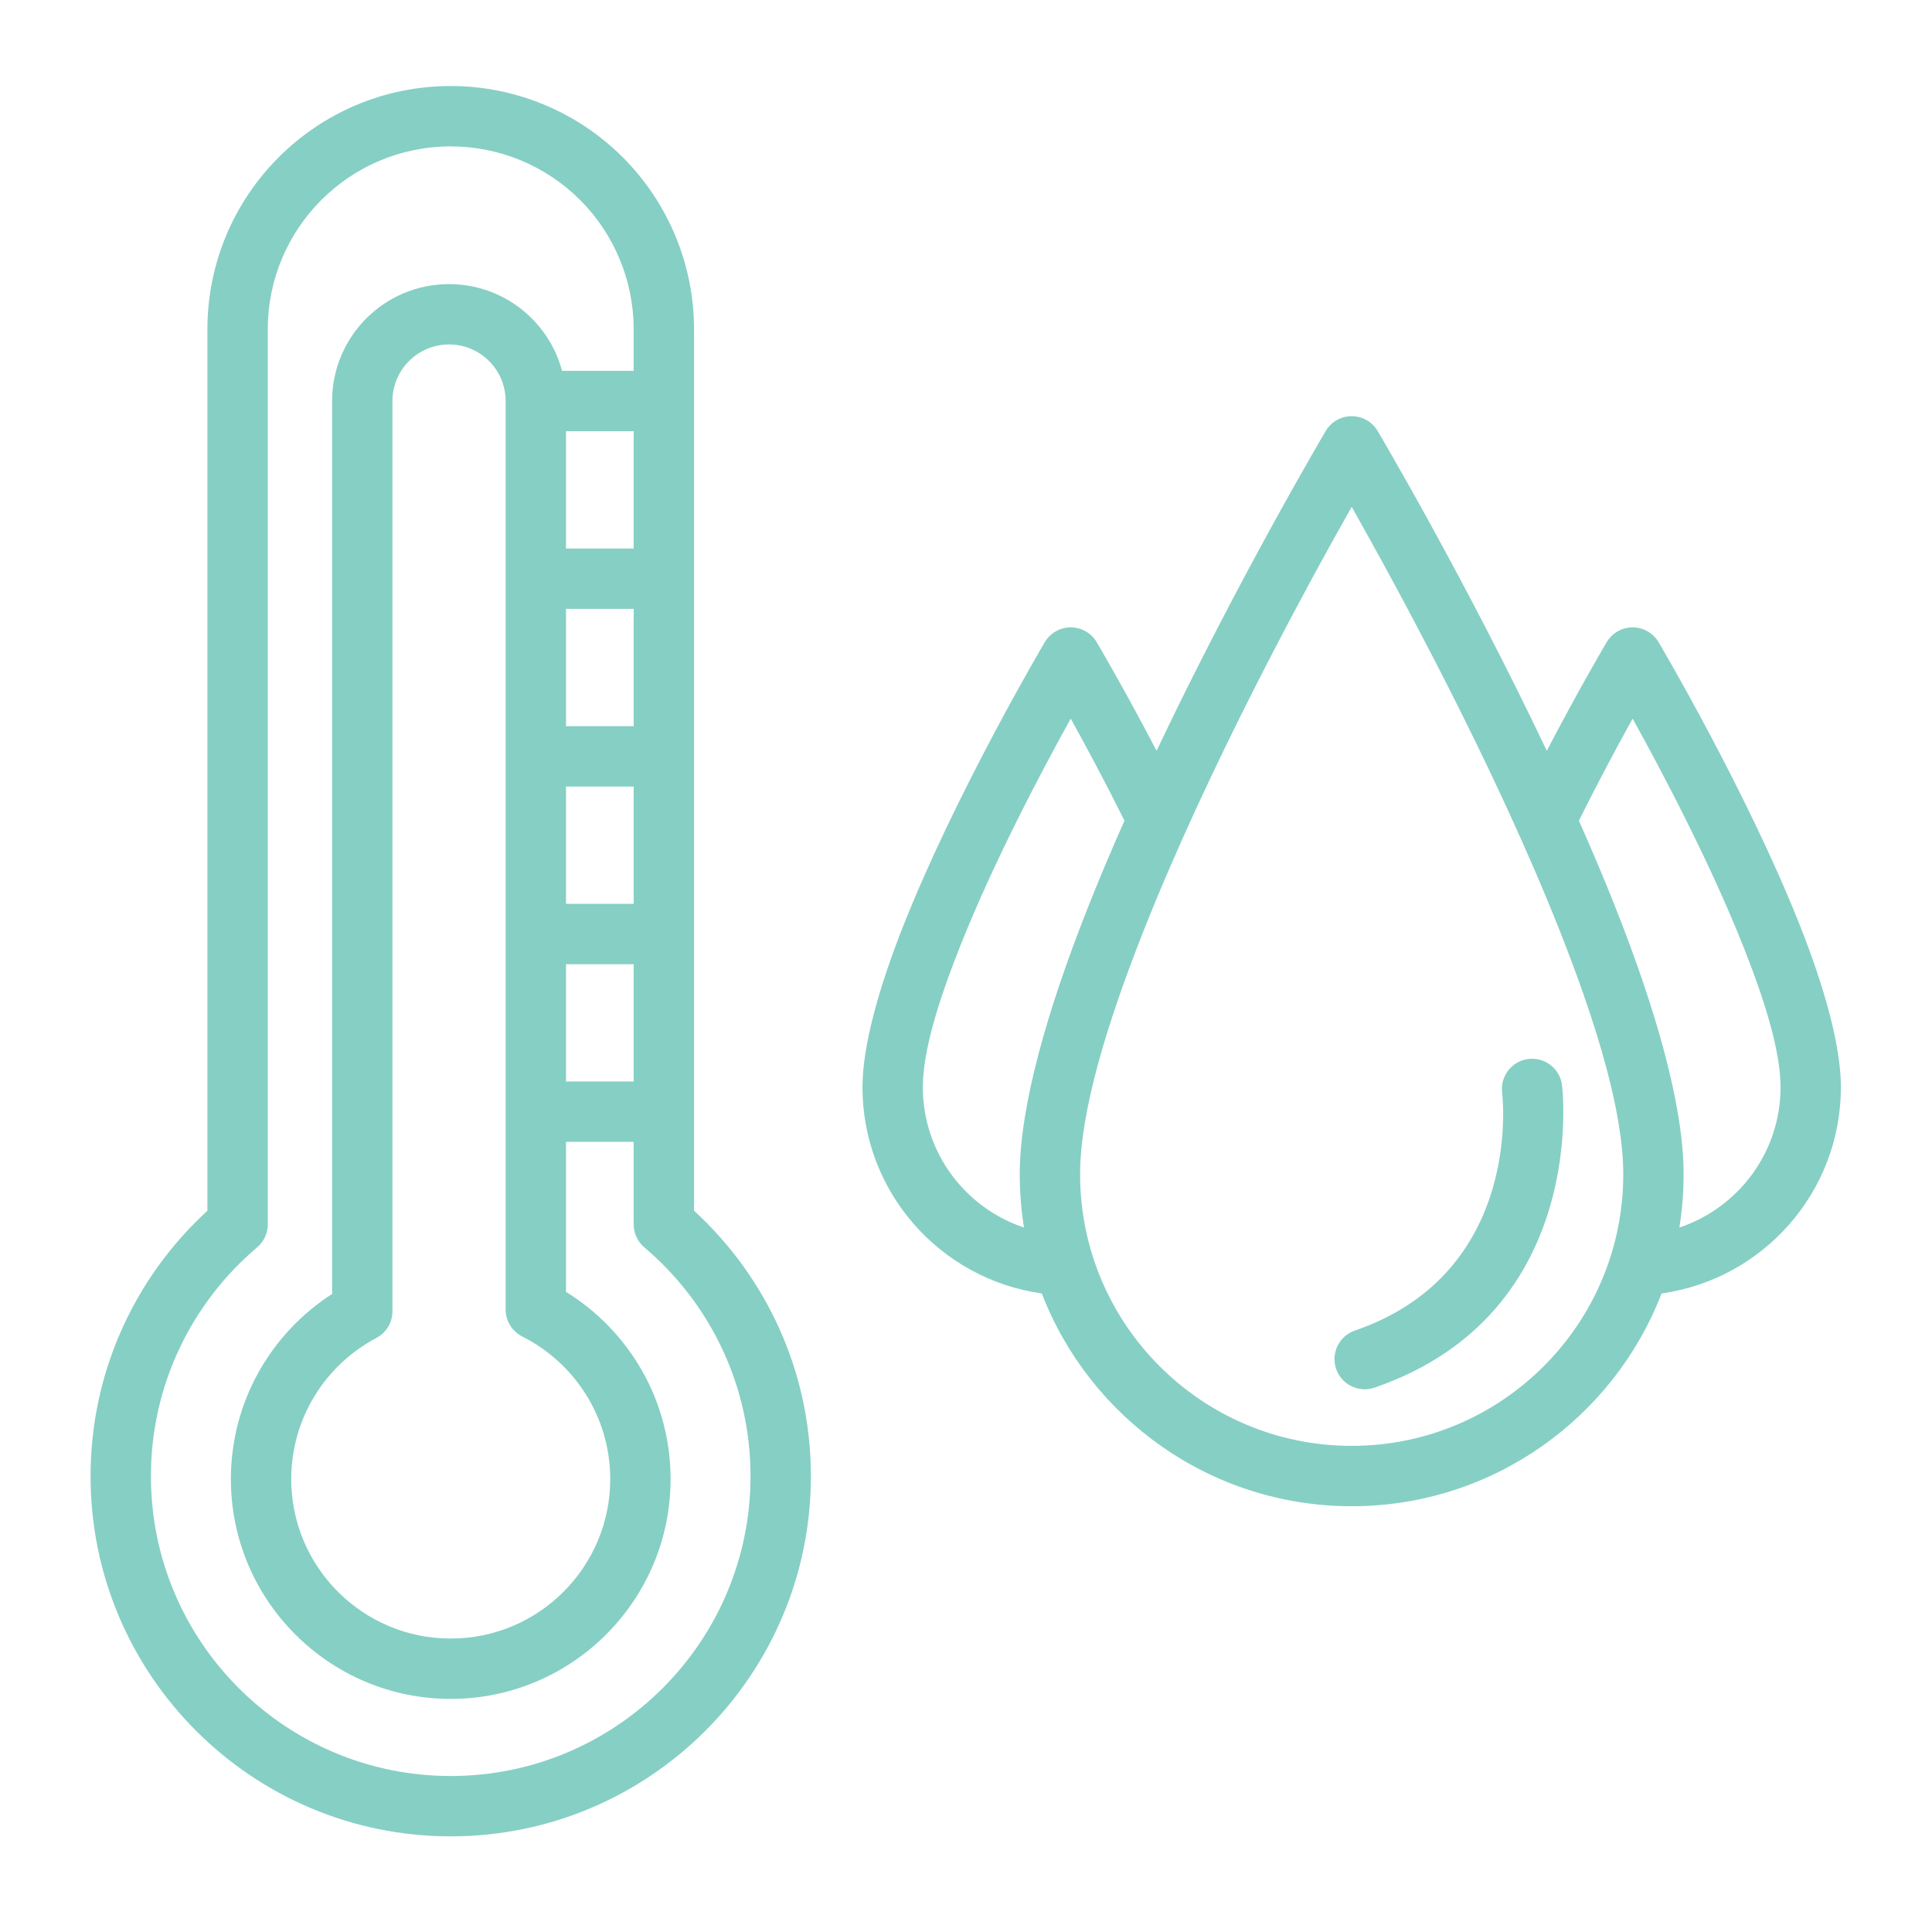 <svg width="89" height="89" viewBox="0 0 89 89" fill="none" xmlns="http://www.w3.org/2000/svg">
<path fill-rule="evenodd" clip-rule="evenodd" d="M9.555 55.774C6.247 58.807 4.172 63.165 4.172 68.003C4.172 77.16 11.606 84.594 20.763 84.594C29.92 84.594 37.355 77.16 37.355 68.003C37.355 63.165 35.28 58.807 31.972 55.774C31.972 55.774 31.972 15.172 31.972 15.172C31.972 12.199 30.791 9.348 28.689 7.246C26.587 5.144 23.736 3.963 20.763 3.963C14.573 3.963 9.555 8.981 9.555 15.172V55.774ZM29.191 17.084V15.172C29.191 12.937 28.303 10.793 26.723 9.212C25.142 7.632 22.999 6.744 20.763 6.744C16.109 6.744 12.335 10.517 12.335 15.172V56.401C12.335 56.81 12.156 57.198 11.844 57.462C8.853 59.996 6.952 63.779 6.952 68.003C6.952 75.626 13.141 81.814 20.763 81.814C28.386 81.814 34.574 75.626 34.574 68.003C34.574 63.779 32.674 59.996 29.683 57.462C29.371 57.198 29.191 56.81 29.191 56.401V52.601H26.073V59.511C28.963 61.295 30.891 64.492 30.891 68.135C30.891 73.724 26.353 78.262 20.763 78.262C15.174 78.262 10.636 73.724 10.636 68.135C10.636 64.557 12.495 61.41 15.299 59.608V18.475C15.299 15.499 17.711 13.088 20.686 13.088C23.18 13.088 25.279 14.783 25.892 17.084H29.191ZM17.339 61.634C17.794 61.393 18.079 60.92 18.079 60.405V18.475C18.079 17.035 19.247 15.868 20.686 15.868C22.126 15.868 23.293 17.035 23.293 18.475V60.325C23.293 60.85 23.589 61.331 24.058 61.567C26.46 62.776 28.111 65.264 28.111 68.135C28.111 72.19 24.818 75.482 20.763 75.482C16.708 75.482 13.416 72.19 13.416 68.135C13.416 65.316 15.007 62.866 17.339 61.634ZM53.279 34.586C51.759 31.673 50.521 29.583 50.521 29.583C50.271 29.16 49.816 28.901 49.325 28.901C48.834 28.901 48.379 29.16 48.129 29.583C48.129 29.583 44.049 36.476 41.6 42.678C40.491 45.487 39.731 48.171 39.731 50.082C39.731 54.925 43.327 58.934 47.992 59.584C50.2 65.315 55.762 69.386 62.267 69.386C68.772 69.386 74.334 65.315 76.542 59.584C81.207 58.934 84.803 54.925 84.803 50.082C84.803 48.171 84.043 45.487 82.934 42.678C80.485 36.476 76.405 29.583 76.405 29.583C76.155 29.16 75.7 28.901 75.209 28.901C74.718 28.901 74.263 29.16 74.013 29.583C74.013 29.583 72.775 31.673 71.254 34.586C67.509 26.687 63.463 19.854 63.463 19.854C63.213 19.431 62.758 19.172 62.267 19.172C61.776 19.172 61.321 19.431 61.071 19.854C61.071 19.854 57.025 26.687 53.279 34.586ZM62.267 23.349C64.389 27.102 68.872 35.327 71.872 42.926C73.548 47.172 74.778 51.207 74.778 54.095C74.778 61 69.172 66.606 62.267 66.606C55.362 66.606 49.756 61 49.756 54.095C49.756 51.207 50.986 47.172 52.662 42.926C55.662 35.327 60.145 27.102 62.267 23.349ZM69.198 50.338C69.198 50.338 70.25 58.598 62.413 61.295C61.688 61.544 61.301 62.336 61.551 63.062C61.801 63.787 62.593 64.173 63.318 63.924C73.288 60.493 71.957 49.988 71.957 49.988C71.86 49.227 71.164 48.687 70.402 48.784C69.641 48.881 69.102 49.577 69.198 50.338ZM77.362 56.548C80.069 55.646 82.023 53.09 82.023 50.082C82.023 48.43 81.306 46.127 80.348 43.699C78.796 39.769 76.567 35.553 75.209 33.103C74.535 34.319 73.647 35.969 72.734 37.804C73.341 39.172 73.923 40.548 74.458 41.905C76.285 46.532 77.558 50.947 77.558 54.095C77.558 54.929 77.491 55.749 77.362 56.548ZM51.8 37.804C50.886 35.969 49.998 34.319 49.325 33.103C47.966 35.553 45.738 39.769 44.186 43.699C43.228 46.127 42.511 48.43 42.511 50.082C42.511 53.09 44.465 55.646 47.172 56.548C47.043 55.749 46.976 54.929 46.976 54.095C46.976 50.947 48.249 46.532 50.076 41.905C50.611 40.548 51.193 39.172 51.8 37.804ZM26.073 44.417V49.821H29.191V44.417H26.073ZM26.073 41.636H29.191V36.233H26.073V38.993V41.636ZM26.073 28.049V33.453H29.191V28.049H26.073ZM26.073 19.865V25.268H29.191V19.865H26.073Z" fill="#86CFC4"/>
</svg>
